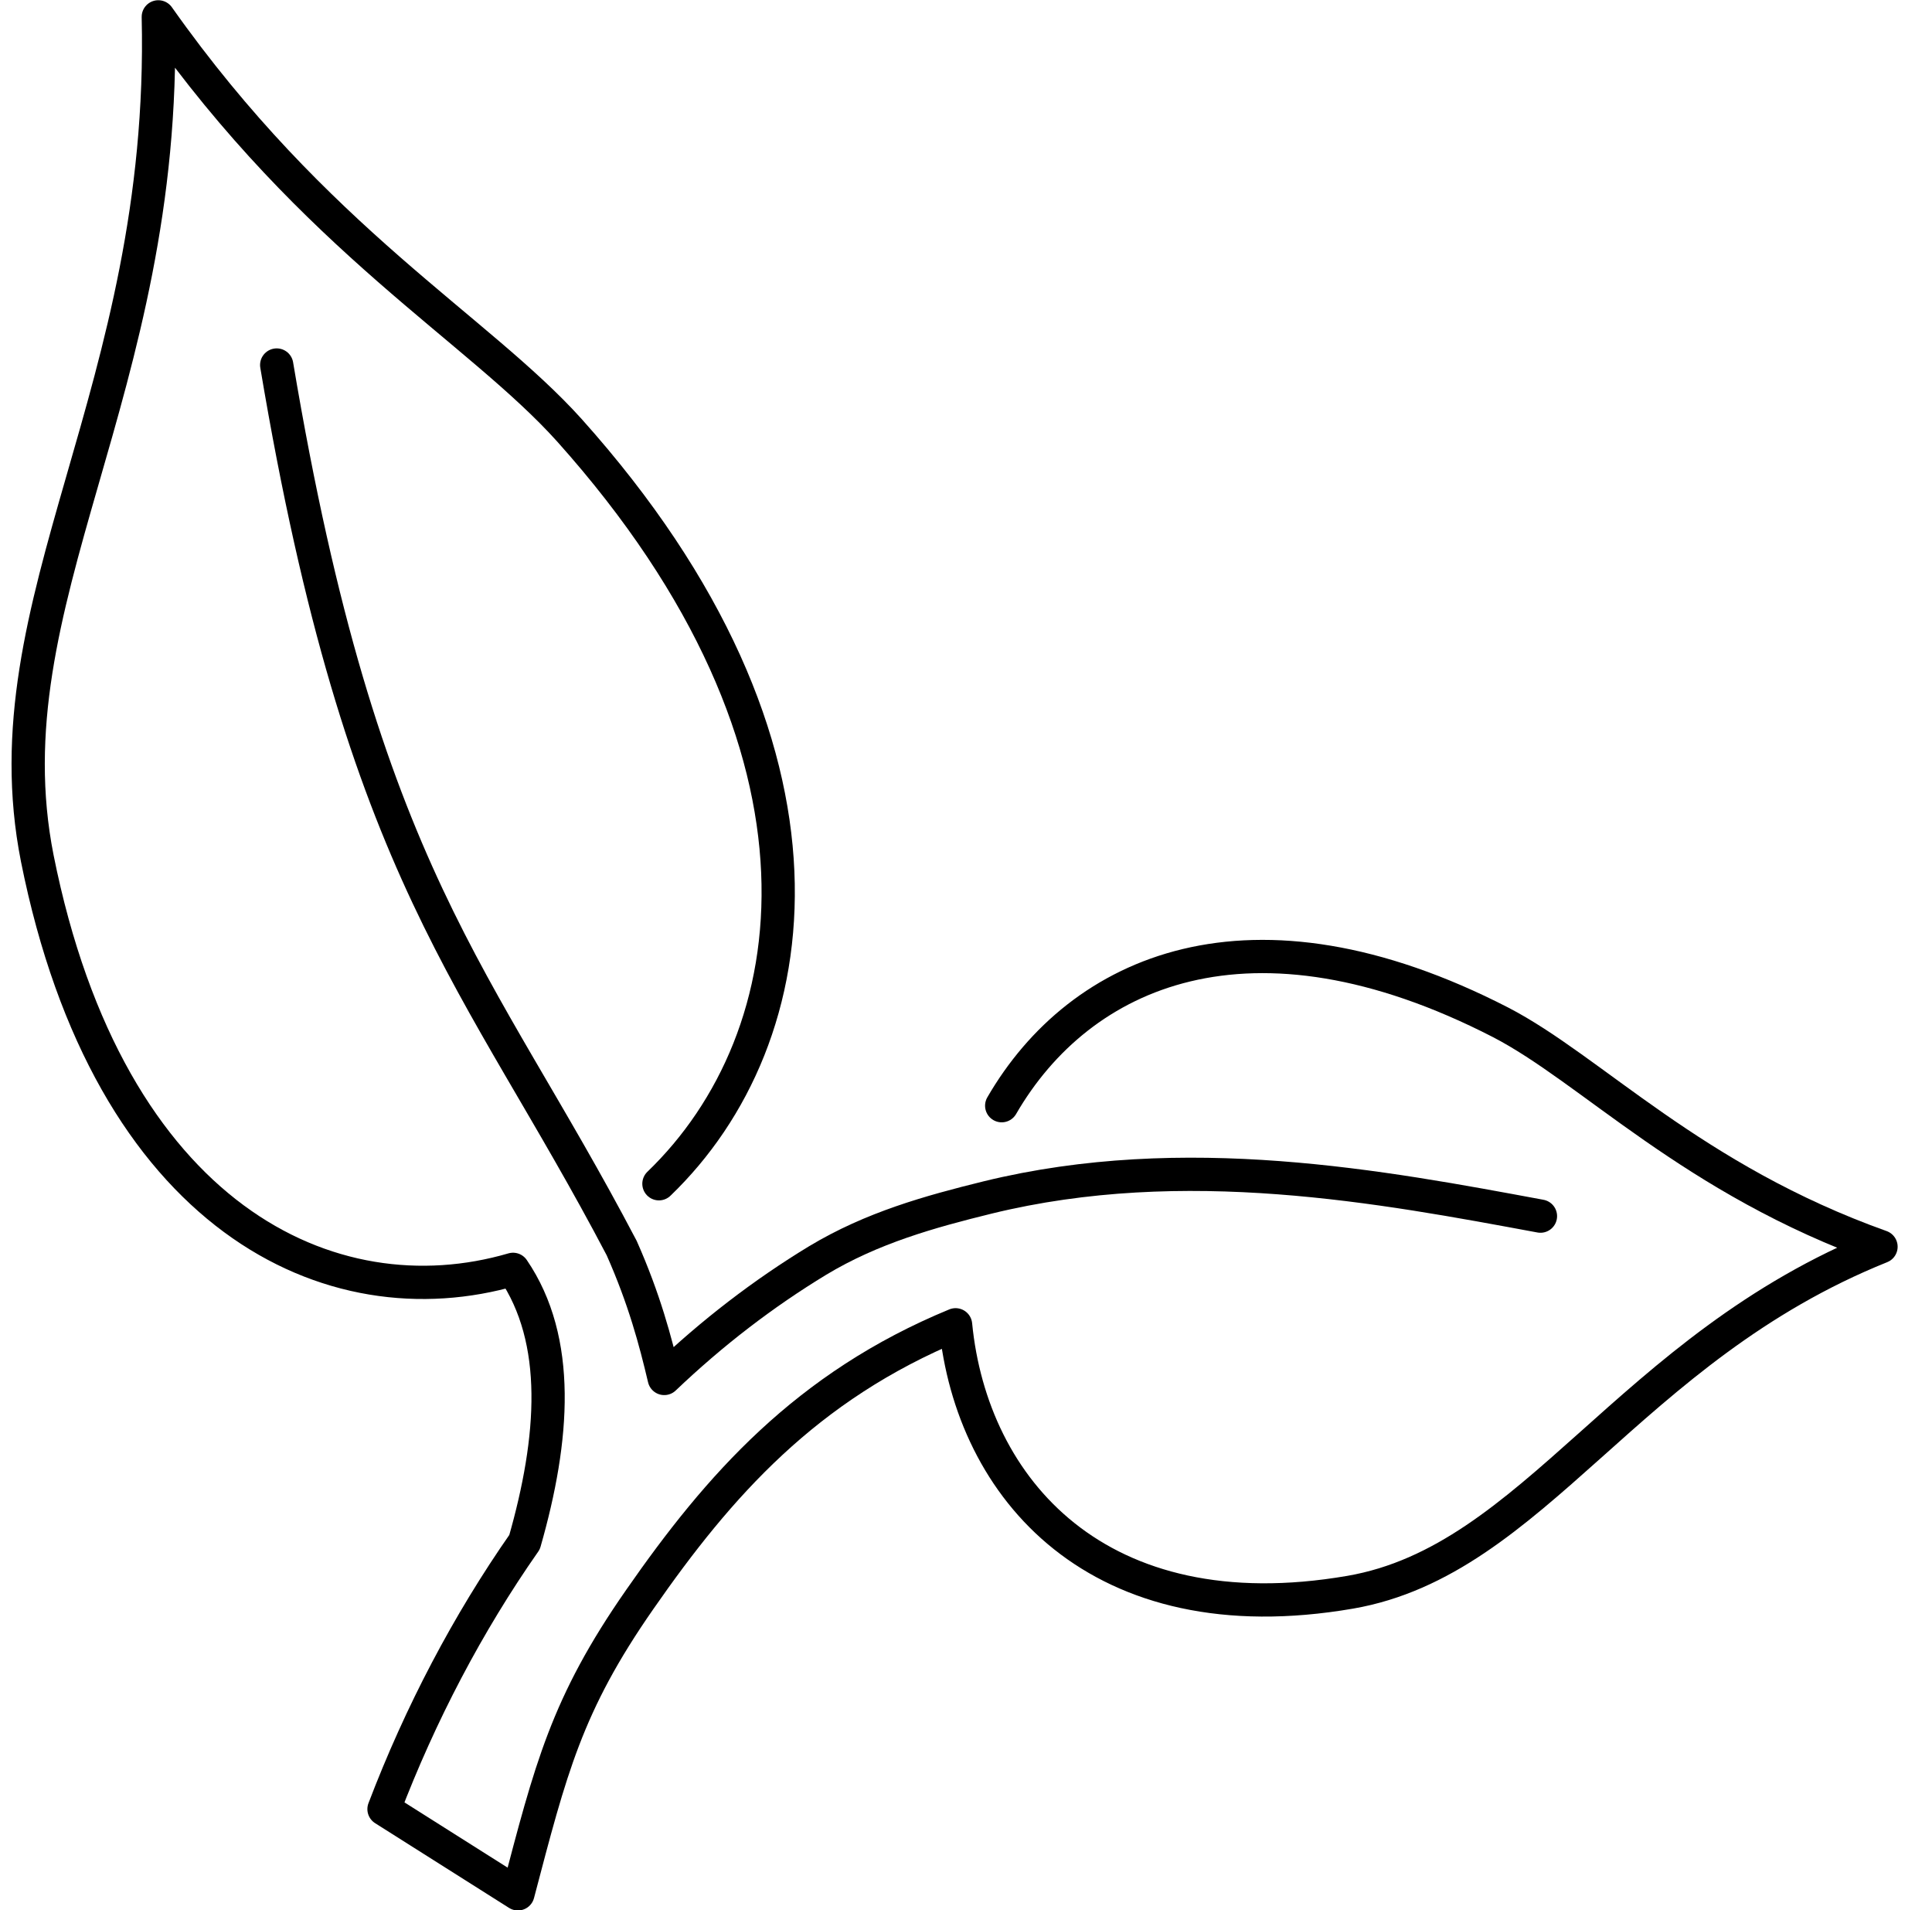 <?xml version="1.0" encoding="UTF-8"?><svg id="Vegan" xmlns="http://www.w3.org/2000/svg" viewBox="0 0 43.57 43.07"><defs><style>.cls-1{fill:none;stroke:#000;stroke-linecap:round;stroke-linejoin:round;stroke-width:.75px;}</style></defs><path class="cls-1" d="M6.24,8.23c1.94,11.56,4.55,13.75,7.78,19.91,.51,1.15,.76,2.09,.96,2.94,1.08-1.03,2.24-1.92,3.46-2.66,1.23-.74,2.53-1.1,3.83-1.42,4.45-1.09,8.91-.24,12.47,.42"/><path class="cls-1" d="M22.59,24.93c1.76-3.04,5.61-4.78,11.25-1.88,2.05,1.06,4.32,3.54,8.58,5.06-5.72,2.3-7.81,7.07-11.97,7.79-5.69,.98-8.54-2.34-8.9-6.03-3.37,1.39-5.34,3.63-7.12,6.19-1.66,2.38-2.01,3.83-2.75,6.64l-3.02-1.91c.82-2.15,1.89-4.19,3.17-6.02,.67-2.34,.83-4.55-.26-6.15-4.11,1.2-9.11-1.16-10.73-9.27C-.31,13.54,3.77,8.86,3.57,.38c3.55,5.03,7.21,7.03,9.27,9.32,6.43,7.18,5.43,13.71,2.02,16.99"/></svg>